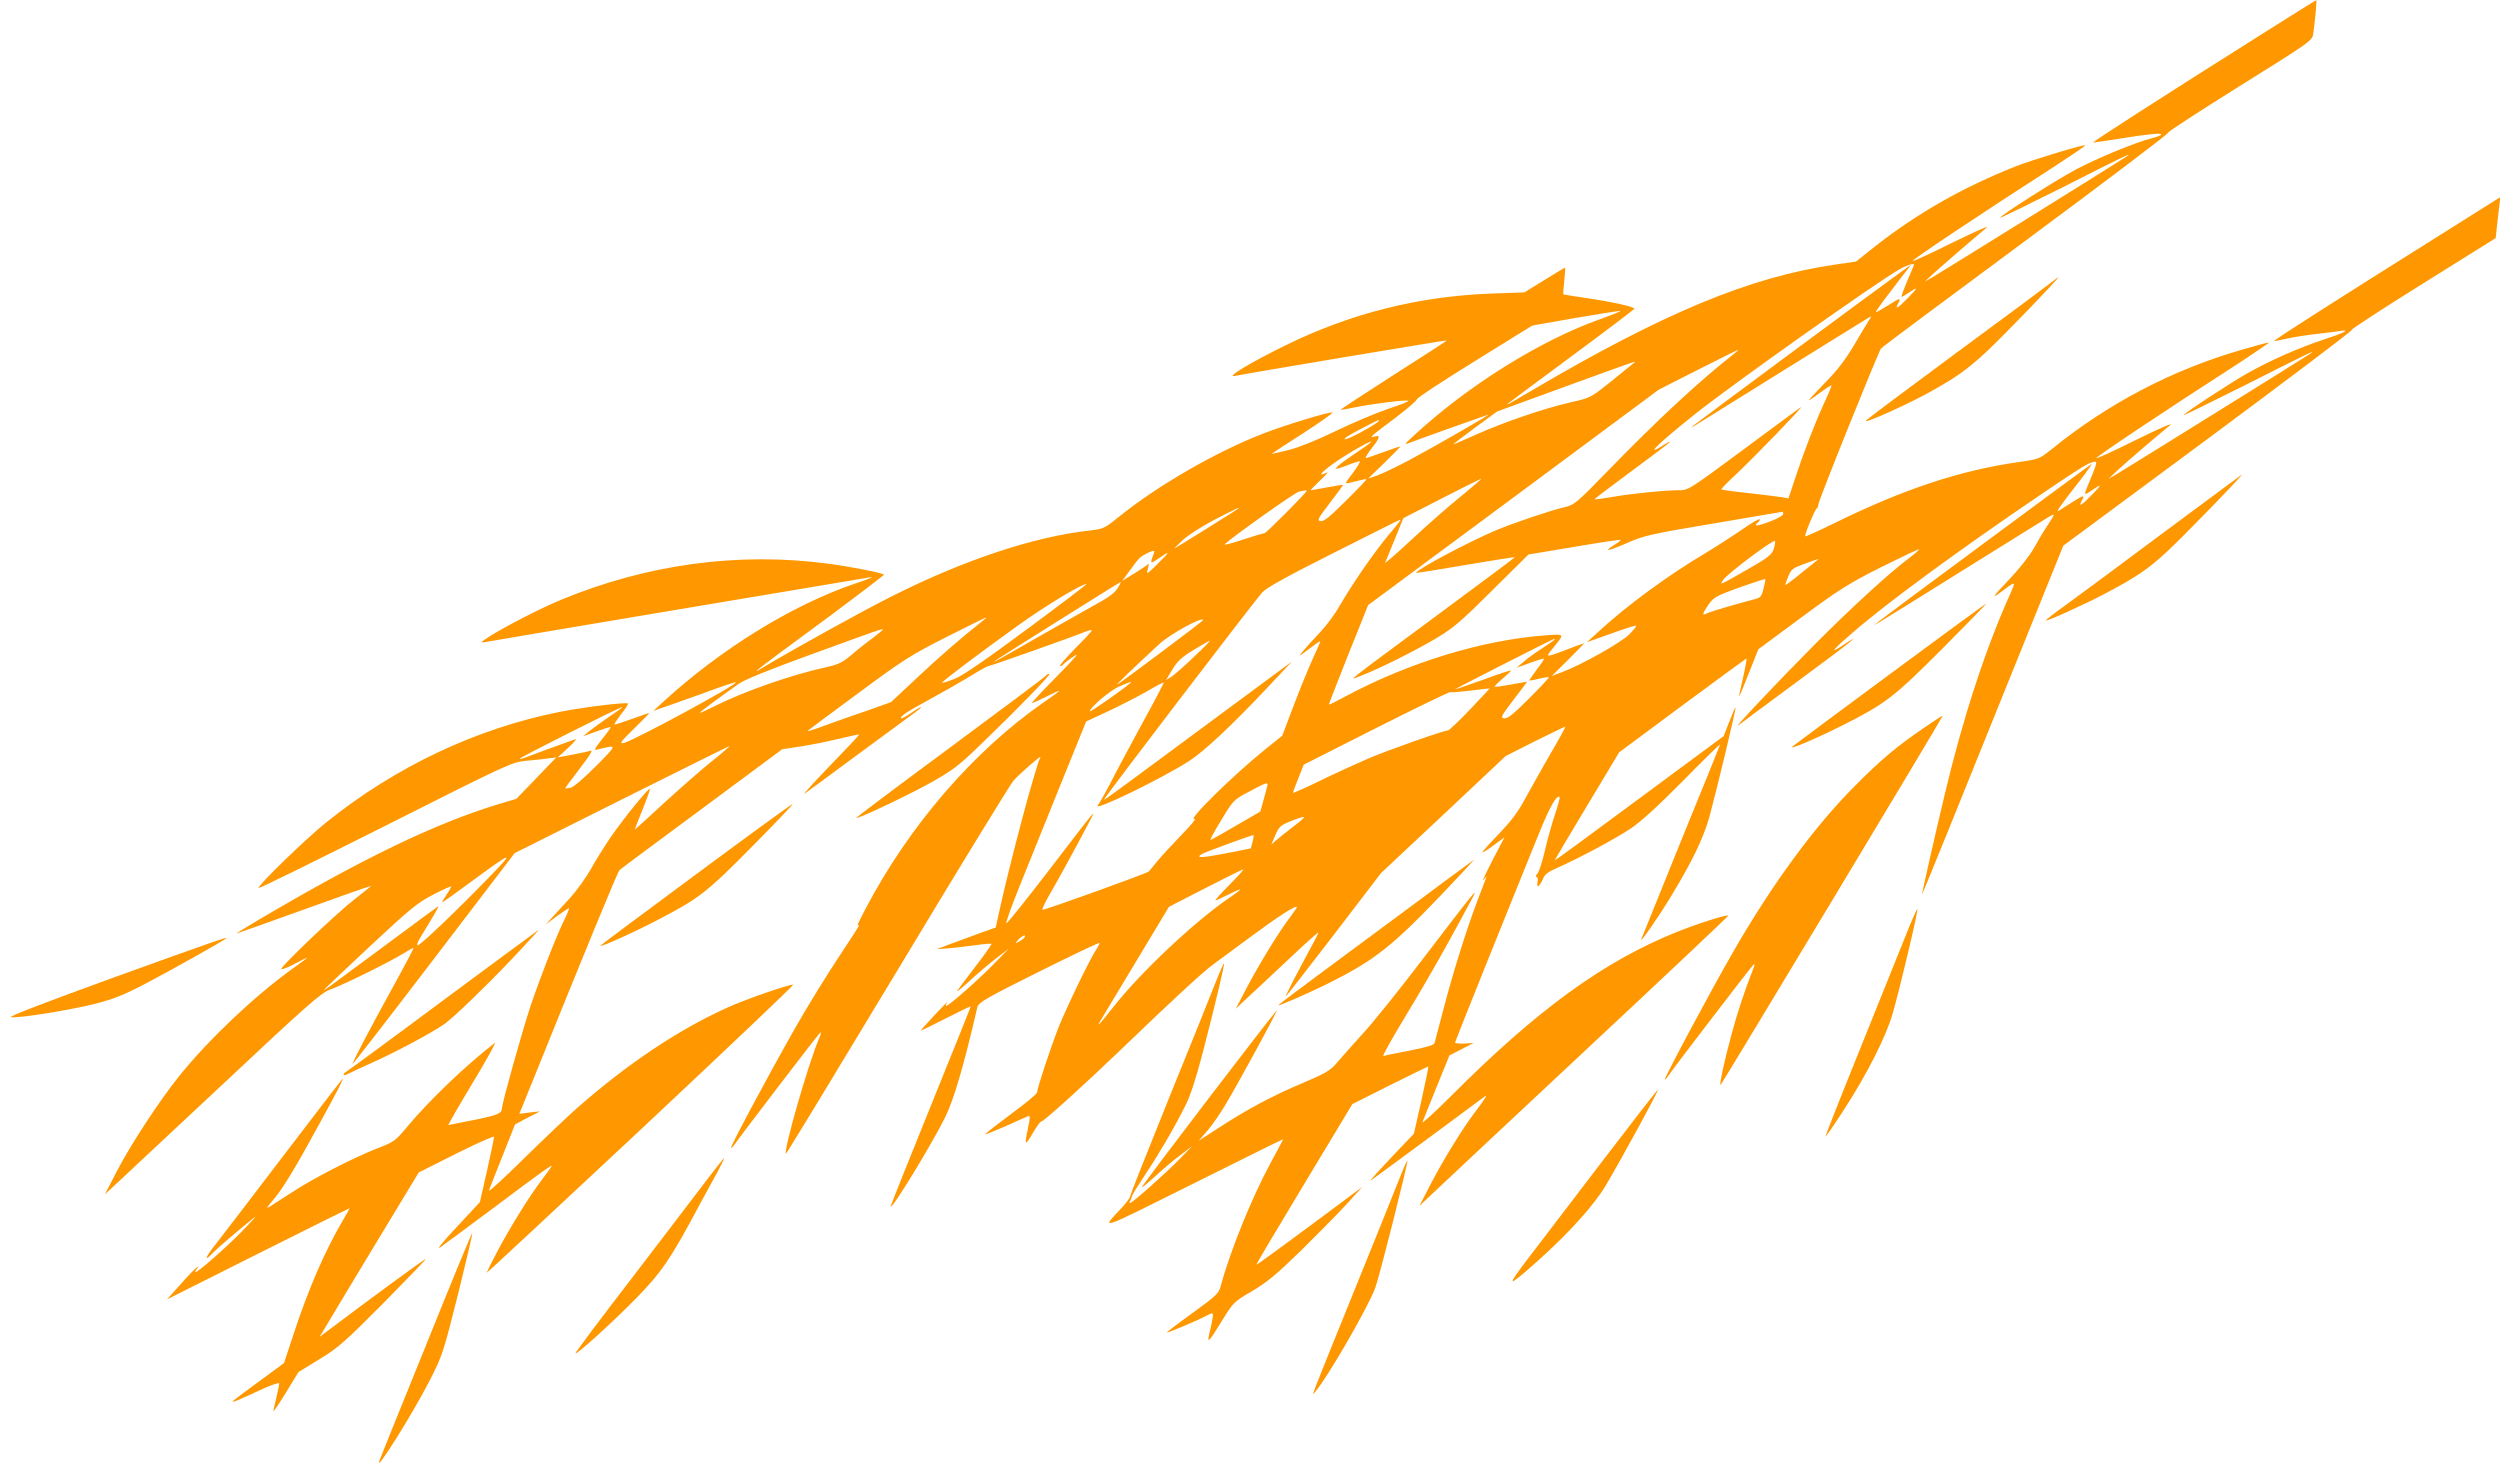 <?xml version="1.0" standalone="no"?>
<!DOCTYPE svg PUBLIC "-//W3C//DTD SVG 20010904//EN"
 "http://www.w3.org/TR/2001/REC-SVG-20010904/DTD/svg10.dtd">
<svg version="1.0" xmlns="http://www.w3.org/2000/svg"
 width="1280pt" height="751pt" viewBox="0 0 1280 751"
 preserveAspectRatio="xMidYMid meet">
<g transform="translate(0,751) scale(0.1,-0.1)"
fill="#ff9800" stroke="none">
<path d="M11585 7338 c-522 -329 -878 -558 -868 -558 6 0 64 9 129 19 154 25
226 32 219 22 -2 -5 -26 -14 -52 -20 -79 -20 -273 -100 -383 -158 -99 -52
-390 -238 -390 -248 0 -3 145 68 323 157 313 159 358 180 327 158 -22 -16
-948 -592 -995 -619 l-40 -23 36 34 c49 45 236 206 279 241 20 16 -50 -15
-169 -73 -112 -56 -205 -99 -208 -96 -5 5 348 241 720 480 92 60 166 110 164
112 -6 6 -270 -74 -352 -106 -274 -108 -509 -242 -728 -414 l-94 -75 -109 -16
c-433 -63 -875 -246 -1549 -643 -124 -73 -132 -78 -125 -69 3 3 149 112 325
242 176 130 321 240 323 244 3 10 -116 36 -258 57 -57 8 -105 16 -106 17 -1 1
1 32 5 70 4 37 6 67 4 67 -2 0 -49 -29 -106 -64 l-102 -63 -170 -6 c-371 -14
-720 -101 -1055 -266 -187 -92 -315 -170 -252 -155 36 9 1076 183 1079 181 1
-2 -121 -81 -272 -177 -150 -96 -272 -176 -271 -178 2 -1 34 4 72 12 87 18
258 40 274 34 6 -2 -39 -21 -102 -41 -62 -21 -182 -72 -267 -113 -97 -47 -188
-84 -243 -98 -48 -12 -88 -21 -88 -20 0 1 72 48 161 105 88 57 156 105 151
107 -15 5 -242 -64 -357 -109 -238 -92 -536 -264 -731 -421 -75 -61 -84 -66
-145 -73 -289 -31 -644 -148 -1019 -336 -156 -78 -495 -266 -675 -373 -29 -18
-30 -18 -9 0 12 11 161 122 333 248 171 127 309 232 307 234 -9 9 -177 42
-286 56 -460 61 -929 -3 -1370 -186 -104 -43 -288 -138 -366 -188 -46 -30 -47
-32 -17 -27 23 5 1731 292 1973 332 19 4 -18 -12 -82 -33 -319 -108 -685 -333
-983 -606 l-50 -46 125 44 c69 24 163 58 209 75 47 17 86 29 88 27 10 -10
-524 -299 -573 -310 -25 -5 -17 5 53 74 45 44 80 80 78 80 -2 0 -41 -13 -87
-30 -45 -16 -86 -30 -91 -30 -5 0 10 23 32 52 23 28 39 53 36 56 -8 8 -225
-18 -350 -43 -427 -85 -841 -281 -1195 -566 -105 -84 -355 -327 -346 -336 3
-3 295 141 649 319 610 308 648 325 713 332 38 3 90 9 115 12 l47 6 -102 -106
-102 -106 -94 -28 c-322 -98 -693 -277 -1225 -591 -66 -39 -118 -71 -115 -71
3 0 159 56 348 124 188 68 342 122 342 120 0 -1 -39 -33 -88 -71 -90 -70 -372
-339 -372 -354 0 -5 28 5 63 23 91 48 91 47 -7 -23 -193 -139 -428 -361 -579
-549 -99 -123 -246 -347 -318 -485 l-62 -120 39 36 c21 20 269 252 551 515
455 427 517 481 565 498 63 22 302 140 373 184 27 17 51 30 52 28 2 -1 -39
-79 -90 -172 -136 -246 -231 -428 -221 -421 5 3 194 247 419 542 l410 537 547
274 c302 151 550 274 553 274 3 0 -38 -36 -92 -79 -54 -43 -164 -140 -246
-215 -81 -75 -147 -135 -147 -133 0 2 18 48 40 102 22 55 39 102 38 106 -4 10
-131 -146 -199 -244 -31 -45 -78 -120 -104 -167 -27 -47 -74 -112 -104 -145
-31 -33 -72 -78 -91 -99 l-35 -39 56 42 c31 22 58 41 62 41 3 0 -8 -28 -25
-62 -45 -94 -123 -294 -174 -446 -41 -125 -144 -491 -144 -516 -1 -27 -23 -36
-142 -60 -70 -14 -130 -26 -132 -26 -3 0 53 98 125 217 72 119 122 210 112
203 -146 -113 -335 -293 -449 -430 -59 -71 -67 -77 -151 -109 -118 -46 -328
-153 -437 -225 -49 -32 -101 -65 -115 -74 -20 -13 -16 -5 15 31 47 53 113 161
236 387 99 180 134 249 121 235 -6 -5 -142 -183 -304 -395 -161 -212 -317
-415 -346 -452 -53 -66 -61 -94 -12 -42 21 23 154 136 214 183 11 8 -14 -20
-55 -62 -84 -88 -250 -233 -250 -220 0 5 6 15 13 23 6 8 1 6 -12 -5 -13 -11
-51 -51 -84 -89 l-62 -69 468 235 c257 129 467 233 467 232 0 -2 -14 -27 -31
-56 -95 -161 -182 -361 -258 -595 l-47 -142 -124 -91 c-69 -50 -129 -96 -135
-101 -15 -15 15 -3 133 52 57 27 102 42 102 36 -1 -7 -7 -39 -15 -72 -8 -33
-15 -64 -15 -70 0 -5 29 38 64 95 l64 105 106 65 c96 58 130 88 327 286 120
122 219 224 219 228 0 5 -291 -208 -509 -373 l-35 -26 25 41 c13 23 127 212
253 421 l230 380 193 97 c106 53 193 91 193 86 0 -5 -16 -83 -36 -172 l-37
-163 -121 -130 c-75 -80 -105 -118 -80 -100 22 17 68 50 102 75 34 25 124 92
199 148 213 160 276 205 267 190 -4 -7 -27 -38 -50 -69 -61 -80 -159 -237
-226 -363 -32 -60 -57 -111 -55 -112 1 -1 356 329 789 734 433 406 783 738
779 740 -14 5 -243 -74 -337 -117 -251 -113 -515 -290 -769 -514 -49 -43 -173
-161 -274 -260 -101 -100 -181 -173 -177 -162 3 11 35 92 70 179 l63 159 64
34 64 33 -53 -6 -53 -7 20 49 c329 816 483 1190 493 1199 7 7 198 149 423 315
l410 304 87 13 c48 7 135 24 193 38 59 14 110 25 113 25 4 0 -34 -42 -83 -92
-127 -131 -213 -224 -195 -211 8 5 128 93 265 195 138 101 270 199 294 216 57
41 44 42 -15 1 -25 -17 -47 -29 -50 -27 -9 9 34 37 151 100 66 36 157 88 203
116 46 29 88 52 94 52 9 0 433 150 496 176 17 7 32 10 32 6 0 -4 -39 -46 -87
-94 -48 -49 -82 -88 -76 -88 7 0 14 3 17 8 2 4 26 23 53 41 34 24 10 -5 -87
-103 -74 -75 -131 -136 -127 -136 4 0 40 16 80 36 82 41 80 37 -18 -31 -360
-250 -690 -632 -914 -1059 -43 -83 -46 -90 -32 -82 5 3 -42 -70 -104 -163 -62
-93 -162 -256 -223 -363 -139 -245 -334 -609 -329 -615 2 -2 11 7 20 20 22 33
416 549 434 567 10 10 8 1 -5 -31 -54 -126 -182 -573 -168 -586 2 -2 259 421
571 939 312 519 580 956 594 971 33 37 147 136 138 120 -22 -36 -159 -549
-212 -795 l-17 -77 -71 -25 c-40 -15 -108 -40 -152 -56 l-80 -30 65 5 c36 3
98 11 138 16 41 6 76 9 78 6 2 -2 -36 -57 -86 -121 -49 -64 -90 -119 -90 -122
0 -3 31 23 69 58 37 34 97 85 132 112 l64 49 -75 -77 c-78 -80 -232 -216 -245
-216 -4 0 -2 8 5 18 7 9 -22 -19 -63 -63 -41 -44 -74 -81 -73 -82 1 -1 59 27
129 63 70 36 127 63 127 61 0 -3 -92 -232 -205 -511 -113 -278 -205 -509 -205
-513 0 -27 206 310 278 454 45 90 97 267 166 566 6 24 39 44 316 182 171 85
310 152 310 147 0 -4 -7 -17 -15 -30 -29 -40 -154 -299 -194 -399 -42 -107
-111 -315 -111 -336 0 -7 -61 -58 -135 -112 -74 -55 -133 -101 -131 -103 2 -1
50 18 107 43 57 26 109 49 115 51 9 4 8 -13 -2 -58 -20 -95 -17 -99 23 -31 20
34 39 61 43 60 10 -3 222 189 429 388 224 216 400 379 451 416 19 14 105 78
191 141 139 103 239 168 239 153 0 -2 -17 -27 -37 -54 -57 -75 -157 -239 -220
-359 l-56 -107 54 51 c30 27 125 117 212 198 86 82 157 145 157 141 0 -4 -15
-34 -34 -68 -80 -148 -136 -257 -132 -257 3 0 113 142 246 315 l241 315 319
299 319 300 150 76 c83 41 153 75 156 75 2 0 -35 -69 -84 -152 -48 -84 -107
-189 -131 -233 -29 -54 -71 -108 -127 -166 -46 -47 -83 -89 -83 -92 0 -4 25
11 56 34 l57 42 -62 -119 c-34 -66 -55 -110 -45 -99 l17 20 -8 -20 c-4 -11
-22 -58 -40 -105 -53 -139 -121 -354 -170 -540 -25 -96 -48 -182 -50 -190 -3
-11 -41 -22 -127 -39 -67 -12 -128 -25 -135 -28 -8 -3 43 88 112 202 70 115
167 283 217 374 50 91 104 191 120 221 43 78 28 60 -228 -275 -125 -165 -273
-350 -329 -410 -55 -61 -116 -129 -135 -152 -29 -34 -57 -50 -170 -98 -153
-64 -289 -137 -434 -232 l-99 -64 46 53 c25 29 66 89 92 133 67 112 266 478
262 481 -4 4 -695 -900 -691 -905 2 -2 32 23 67 55 35 32 92 81 128 108 l64
49 -65 -67 c-68 -70 -243 -226 -255 -226 -3 0 -3 6 2 13 4 6 8 17 9 23 1 7 29
52 61 100 70 104 158 254 212 363 26 51 55 141 89 271 66 255 113 453 109 457
-2 2 -23 -45 -46 -104 -23 -60 -130 -325 -238 -591 -107 -265 -196 -489 -197
-498 -1 -8 -20 -33 -42 -57 -110 -118 -129 -124 364 122 254 127 462 230 462
228 0 -1 -29 -56 -65 -122 -97 -179 -209 -457 -255 -630 -9 -36 -23 -50 -141
-135 -72 -52 -133 -98 -135 -102 -4 -7 153 59 206 87 28 14 30 14 30 -2 -1
-10 -7 -45 -15 -77 -17 -71 -11 -66 63 54 56 91 59 95 152 149 76 45 126 86
249 206 84 83 190 190 235 239 l81 89 -270 -201 c-148 -110 -271 -199 -273
-198 -1 2 109 188 245 413 l247 410 193 97 c106 53 195 96 196 96 2 0 -14 -78
-35 -173 l-39 -172 -67 -70 c-103 -108 -169 -180 -152 -168 25 17 564 415 579
427 20 15 8 -5 -44 -74 -66 -87 -163 -244 -228 -369 l-60 -116 59 56 c32 31
388 364 789 739 402 375 731 686 733 691 5 11 -146 -36 -261 -82 -374 -150
-714 -396 -1158 -841 -84 -84 -150 -144 -146 -133 4 11 37 92 73 181 l65 160
62 32 62 32 -47 -3 c-27 -1 -48 1 -48 5 0 6 265 666 435 1084 52 127 86 186
100 173 3 -3 -8 -43 -24 -90 -15 -46 -39 -129 -51 -184 -13 -55 -30 -108 -38
-117 -9 -10 -11 -18 -5 -18 6 0 8 -12 5 -26 -6 -35 11 -24 28 16 9 23 27 37
74 57 107 47 288 144 371 198 56 37 139 113 274 249 106 108 191 191 188 184
-2 -7 -93 -231 -202 -498 -108 -267 -199 -492 -202 -500 -9 -25 92 120 149
215 110 180 169 302 200 412 34 124 138 556 134 560 -2 2 -16 -30 -32 -72
l-29 -74 -433 -320 c-237 -176 -432 -319 -432 -316 0 2 74 127 165 278 l165
275 322 239 c177 131 325 239 329 241 4 2 -4 -41 -16 -95 -13 -54 -22 -99 -21
-100 1 -1 24 53 50 120 l49 123 219 162 c195 144 239 172 409 258 105 52 193
94 195 92 2 -2 -19 -21 -47 -42 -107 -80 -301 -258 -493 -451 -191 -193 -417
-432 -386 -409 8 7 141 105 295 219 309 228 357 268 223 180 -52 -33 -28 -6
70 78 179 155 545 423 967 709 210 142 235 157 265 163 21 4 19 -2 -34 -130
-17 -40 -14 -42 22 -17 55 38 56 33 3 -21 -55 -57 -72 -66 -51 -28 15 28 8 27
-53 -12 -29 -18 -59 -37 -66 -42 -18 -10 10 29 107 153 40 52 67 90 60 86 -19
-12 -1059 -781 -1088 -805 l-25 -21 25 15 c14 8 205 126 425 264 220 137 418
260 439 273 41 25 41 23 -4 -45 -15 -22 -44 -71 -65 -109 -22 -40 -76 -108
-129 -164 -90 -94 -95 -104 -26 -52 59 45 61 43 34 -17 -128 -283 -245 -641
-339 -1039 -38 -158 -115 -498 -115 -504 1 -5 171 415 562 1385 l162 401 742
549 c408 303 739 552 734 555 -5 3 160 110 365 238 l373 233 6 57 c4 31 9 78
12 105 l6 48 -364 -229 c-467 -293 -799 -505 -795 -508 1 -1 29 4 61 11 33 8
102 19 155 25 53 6 109 13 126 16 53 8 13 -12 -89 -45 -124 -41 -270 -105
-389 -172 -90 -51 -327 -206 -327 -215 0 -2 145 69 323 158 314 159 358 180
327 158 -21 -15 -946 -590 -995 -619 l-40 -23 50 47 c50 46 202 176 266 228
20 16 -50 -14 -170 -73 -112 -56 -205 -99 -208 -96 -5 5 348 241 735 490 83
55 151 101 149 102 -2 2 -65 -15 -140 -37 -354 -102 -682 -274 -969 -506 -66
-53 -68 -54 -168 -68 -303 -43 -591 -138 -949 -314 -80 -39 -146 -69 -148 -67
-6 5 48 135 58 142 5 3 9 13 9 21 0 19 307 781 321 799 5 7 340 256 744 555
404 299 730 546 725 549 -4 3 160 110 365 238 369 230 374 234 379 270 9 62
19 172 15 171 -2 0 -125 -77 -274 -171z m-1785 -1184 c0 -1 -16 -39 -35 -83
-19 -45 -32 -81 -29 -81 3 0 18 8 32 18 55 38 56 33 3 -21 -55 -57 -72 -66
-51 -28 15 28 8 27 -57 -15 -30 -19 -57 -34 -59 -32 -1 2 28 44 66 93 38 50
79 104 92 120 l23 30 -50 -36 c-119 -85 -1061 -783 -1070 -792 -5 -6 2 -3 16
6 15 9 217 135 450 280 233 145 431 267 439 272 13 8 13 5 -1 -15 -9 -14 -44
-72 -78 -130 -44 -74 -88 -131 -149 -192 -48 -49 -84 -88 -81 -88 3 0 29 18
59 40 29 22 55 38 57 37 2 -2 -15 -43 -38 -92 -48 -104 -109 -264 -151 -393
l-31 -94 -31 6 c-17 3 -94 12 -170 21 -77 8 -141 17 -143 19 -2 2 31 36 74 76
89 83 355 358 334 345 -8 -4 -140 -102 -295 -217 -280 -207 -281 -208 -332
-208 -70 0 -240 -17 -343 -35 -47 -8 -86 -13 -87 -12 -2 2 84 67 191 146 107
79 195 145 195 148 0 3 -11 -2 -25 -11 -113 -73 -45 -5 150 151 193 154 929
675 1055 747 34 19 70 30 70 20z m-1607 -278 c-305 -108 -677 -340 -953 -595
-53 -49 -54 -50 -20 -37 35 14 372 134 400 143 23 8 -270 -161 -405 -233 -66
-35 -140 -70 -165 -79 l-45 -15 83 80 c45 44 82 82 82 84 0 2 -39 -11 -87 -29
-49 -18 -90 -32 -91 -30 -2 2 12 25 32 51 42 54 45 68 14 59 -33 -10 -20 1
108 97 61 46 109 88 108 93 -2 6 131 93 294 194 l297 184 215 38 c118 20 224
37 235 37 11 1 -35 -18 -102 -42z m677 -184 c-168 -132 -374 -322 -632 -587
-171 -176 -177 -180 -233 -193 -70 -17 -258 -80 -345 -117 -139 -58 -410 -203
-410 -218 0 -2 113 16 252 40 138 23 253 42 254 40 1 -1 -177 -134 -395 -295
-497 -368 -460 -338 -391 -311 86 32 286 132 390 195 79 47 126 87 280 241
l186 184 234 39 c129 22 236 38 238 36 1 -2 -13 -14 -33 -26 -60 -37 -32 -33
66 10 87 38 121 46 444 100 193 33 351 60 353 60 1 0 2 -6 2 -12 0 -7 -32 -25
-70 -39 -39 -15 -70 -23 -70 -18 0 4 5 11 10 14 6 3 10 11 10 16 0 6 -42 -18
-92 -53 -51 -35 -136 -90 -188 -121 -186 -110 -400 -267 -540 -396 l-65 -59
124 44 c68 25 126 43 128 40 2 -2 -13 -22 -34 -43 -39 -41 -249 -159 -347
-195 l-51 -19 83 82 c45 45 82 83 82 84 0 2 -33 -9 -72 -25 -131 -49 -128 -49
-87 1 61 76 63 73 -37 66 -322 -23 -702 -139 -1028 -314 -44 -24 -80 -42 -82
-40 -1 1 44 116 99 255 l102 254 744 551 744 552 201 102 c111 56 203 102 206
102 3 0 -11 -12 -30 -27z m-505 -41 c-6 -4 -57 -46 -115 -93 -104 -83 -106
-85 -205 -107 -140 -32 -347 -103 -487 -166 -65 -29 -118 -52 -118 -50 0 1 51
40 113 86 l112 82 350 128 c391 142 362 132 350 120z m-1305 -295 c0 -11 -153
-96 -173 -95 -13 0 15 19 73 49 104 54 100 52 100 46z m-45 -114 c-6 -5 -45
-33 -87 -61 -104 -71 -114 -86 -37 -56 35 14 67 24 71 23 4 -2 -11 -26 -32
-55 -22 -28 -40 -54 -40 -56 0 -3 23 1 52 9 29 7 53 12 55 11 1 -2 -46 -52
-106 -111 -81 -81 -113 -107 -129 -104 -20 3 -15 12 47 93 38 49 68 91 67 92
-1 2 -37 -4 -80 -12 -43 -8 -81 -15 -84 -15 -4 0 18 23 48 51 30 28 44 45 32
39 -48 -23 -31 -1 34 46 75 54 225 138 189 106z m464 -274 c-62 -50 -176 -150
-253 -222 -77 -72 -137 -124 -134 -116 4 8 26 63 50 121 l43 106 195 100 c107
55 199 101 203 101 5 1 -42 -39 -104 -90z m-789 29 c0 -9 -207 -217 -216 -217
-5 0 -57 -15 -114 -34 -56 -19 -97 -29 -89 -22 51 46 360 265 380 269 13 2 27
5 32 6 4 0 7 0 7 -2z m-351 -92 c-6 -5 -308 -194 -324 -202 -5 -3 13 16 40 41
28 26 100 72 165 106 112 57 128 65 119 55z m831 -59 c0 -2 -30 -39 -66 -82
-75 -91 -181 -245 -244 -354 -23 -41 -68 -102 -99 -135 -77 -82 -119 -131
-101 -119 8 6 34 25 58 43 23 18 42 30 42 27 0 -3 -16 -40 -36 -83 -20 -43
-64 -150 -98 -239 l-61 -161 -85 -68 c-170 -137 -413 -377 -363 -358 10 3 -21
-34 -69 -83 -47 -49 -103 -109 -123 -134 -20 -25 -40 -48 -43 -52 -10 -10
-535 -199 -544 -196 -4 2 11 35 33 73 41 69 138 247 205 375 41 77 52 90 -211
-253 -110 -143 -205 -262 -212 -264 -6 -3 24 83 67 189 43 106 137 339 209
518 l132 326 114 53 c62 29 151 75 197 101 45 27 84 47 86 45 2 -1 -48 -97
-111 -211 -62 -115 -136 -252 -162 -304 -27 -52 -56 -103 -64 -113 -32 -38
327 136 468 227 77 50 215 179 396 371 l130 138 -195 -144 c-107 -79 -323
-239 -480 -355 -157 -117 -286 -211 -288 -209 -4 4 771 1019 812 1063 22 24
131 84 366 202 359 181 340 172 340 166z m1911 -148 c-9 -28 -30 -44 -133
-103 -149 -85 -143 -82 -126 -55 17 29 262 213 266 200 2 -5 -1 -24 -7 -42z
m-3171 -12 c0 -3 -4 -16 -10 -30 -11 -31 -7 -32 28 -8 68 47 67 42 -4 -28 -52
-51 -55 -53 -48 -26 l7 30 -29 -20 c-16 -11 -47 -31 -69 -44 l-39 -24 32 44
c54 74 56 76 87 93 30 16 45 21 45 13z m3370 -64 c-19 -15 -58 -46 -87 -70
-29 -23 -53 -40 -53 -37 0 2 7 22 16 44 14 35 22 42 82 64 37 13 69 25 72 25
3 1 -11 -11 -30 -26z m-251 -126 c-10 -42 -15 -47 -53 -56 -98 -26 -222 -62
-238 -71 -25 -13 -22 -1 10 46 26 37 39 44 157 87 72 25 131 45 133 43 2 -1
-2 -23 -9 -49z m-3307 2 c-12 -20 -45 -46 -84 -67 -51 -28 -337 -190 -513
-291 -22 -13 -37 -20 -34 -16 7 7 641 405 647 406 2 0 -5 -15 -16 -32z m-463
-209 c-217 -161 -331 -239 -372 -255 -33 -13 -62 -22 -64 -20 -4 4 182 145
387 292 141 101 325 213 353 214 5 0 -132 -104 -304 -231z m-239 33 c-92 -72
-220 -183 -333 -290 l-125 -117 -118 -42 c-66 -22 -164 -57 -219 -77 -55 -21
-95 -33 -90 -28 6 5 123 93 262 195 230 170 268 194 450 286 109 55 200 100
203 100 3 1 -11 -12 -30 -27z m1140 13 c0 -5 -410 -312 -440 -330 -14 -8 94
95 215 207 56 52 225 144 225 123z m-1640 -49 c0 -2 -23 -21 -51 -42 -29 -21
-77 -59 -108 -86 -47 -40 -68 -50 -131 -64 -178 -39 -421 -124 -570 -199 -38
-19 -73 -35 -77 -35 -6 0 75 61 198 148 30 22 159 74 385 156 346 126 354 129
354 122z m3440 -50 c0 -2 -28 -22 -62 -44 -35 -22 -79 -54 -98 -71 l-35 -30
69 25 c38 14 70 23 72 22 1 -2 -15 -27 -37 -55 -21 -29 -39 -54 -39 -56 0 -3
23 1 50 8 28 7 50 10 50 6 0 -3 -47 -53 -104 -110 -78 -78 -108 -102 -125 -99
-20 3 -15 12 49 96 39 50 70 92 68 92 -2 0 -39 -7 -82 -15 -44 -8 -81 -13 -83
-11 -2 2 16 21 41 42 25 21 44 39 42 41 -2 2 -66 -19 -142 -47 -76 -27 -141
-50 -144 -49 -4 0 499 257 508 258 1 1 2 -1 2 -3z m-1846 -88 c-47 -46 -99
-91 -115 -102 l-29 -18 32 53 c25 43 47 63 107 100 42 26 80 47 84 48 5 0 -31
-36 -79 -81z m-329 -137 c-31 -28 -205 -150 -205 -143 0 20 105 108 152 128
62 26 65 27 53 15z m1741 -134 c-56 -59 -107 -107 -113 -107 -21 0 -303 -99
-408 -144 -60 -26 -172 -77 -248 -114 -75 -37 -137 -64 -137 -61 0 3 12 37 28
75 l27 69 370 187 c204 103 375 186 380 184 6 -2 53 2 105 8 52 7 96 12 97 11
1 0 -45 -49 -101 -108z m-4406 -36 c-41 -28 -88 -62 -105 -76 l-30 -25 69 25
c38 14 70 24 72 22 2 -2 -17 -29 -43 -61 -44 -57 -45 -59 -18 -52 97 24 97 25
-14 -87 -64 -64 -114 -107 -130 -110 -14 -3 -27 -4 -28 -4 -1 1 30 43 68 92
69 91 79 108 57 100 -7 -3 -47 -11 -88 -19 l-75 -14 55 50 c30 28 46 47 35 43
-46 -16 -232 -84 -257 -94 -16 -6 -28 -8 -28 -6 0 6 511 264 525 264 5 1 -24
-21 -65 -48z m3370 -348 c-1 -5 -9 -37 -19 -73 l-18 -65 -124 -72 c-68 -40
-127 -73 -131 -73 -4 0 21 46 56 103 61 101 63 103 142 144 81 44 94 48 94 36z
m133 -214 c-37 -29 -78 -61 -91 -73 l-23 -20 17 39 c21 52 29 60 89 83 79 31
81 26 8 -29z m-210 -80 l-9 -33 -132 -26 c-121 -23 -153 -24 -119 -3 16 10
261 100 265 97 2 -1 -1 -17 -5 -35z m-3919 -191 c-160 -165 -342 -338 -355
-338 -6 0 -2 14 9 33 80 131 100 167 97 167 -2 0 -122 -88 -267 -196 -329
-244 -318 -236 -318 -231 0 2 106 102 234 222 208 194 245 224 325 265 50 26
91 44 91 41 0 -4 -11 -23 -25 -44 -14 -20 -23 -37 -21 -37 3 0 65 44 138 98
231 170 240 172 92 20z m3801 -28 c-44 -44 -76 -80 -72 -80 4 0 34 14 67 30
33 17 60 28 60 26 0 -3 -26 -23 -59 -45 -173 -118 -453 -381 -590 -556 -74
-94 -92 -113 -63 -65 12 19 95 157 184 306 l163 271 185 95 c102 52 189 96
195 96 5 1 -26 -34 -70 -78z m-1050 -270 c-3 -5 -16 -15 -28 -21 -22 -12 -22
-12 -3 10 19 21 43 30 31 11z"/>
<path d="M10500 6062 c-19 -15 -235 -176 -480 -356 -245 -181 -454 -337 -465
-348 -25 -24 174 64 304 133 148 81 206 121 304 211 85 78 384 388 375 388 -2
0 -19 -13 -38 -28z"/>
<path d="M11085 4789 c-214 -160 -440 -327 -502 -372 -62 -44 -111 -83 -109
-84 5 -6 211 88 314 143 152 81 208 119 303 206 74 67 397 399 387 398 -1 -1
-178 -131 -393 -291z"/>
<path d="M9685 4065 c-264 -195 -491 -364 -505 -375 -34 -26 103 31 249 104
225 113 266 145 516 395 126 127 228 231 225 231 -3 0 -221 -160 -485 -355z"/>
<path d="M5356 4051 c-3 -5 -224 -170 -490 -367 -267 -197 -484 -360 -482
-362 7 -6 270 118 387 184 106 60 140 85 248 190 193 186 366 364 354 364 -7
0 -14 -4 -17 -9z"/>
<path d="M9850 3783 c-138 -94 -220 -163 -350 -294 -207 -206 -429 -509 -627
-854 -106 -183 -354 -647 -349 -652 2 -2 11 8 20 22 23 35 415 547 433 565 10
10 7 -3 -8 -40 -35 -89 -77 -215 -103 -314 -36 -131 -66 -270 -56 -260 12 14
1140 1887 1137 1890 -1 1 -45 -27 -97 -63z"/>
<path d="M3570 3038 c-267 -197 -489 -363 -495 -369 -17 -17 173 68 298 134
207 108 246 138 476 371 118 119 212 218 210 220 -2 2 -222 -158 -489 -356z"/>
<path d="M7389 2992 c-86 -64 -312 -232 -502 -372 -190 -140 -344 -256 -343
-257 4 -5 159 64 253 110 245 123 332 192 602 476 84 88 151 161 150 161 -2
-1 -74 -54 -160 -118z"/>
<path d="M9762 2732 c-28 -70 -134 -333 -235 -584 -102 -252 -183 -458 -181
-458 3 0 43 58 89 129 121 185 220 380 255 500 38 132 133 532 127 537 -2 2
-27 -53 -55 -124z"/>
<path d="M2270 2389 c-267 -199 -491 -363 -497 -366 -7 -3 -13 -9 -13 -14 0
-5 8 -5 18 1 9 5 73 35 140 65 107 48 295 148 356 191 45 31 210 190 345 332
79 84 142 152 140 152 -2 -1 -222 -163 -489 -361z"/>
<path d="M587 2507 c-352 -128 -548 -203 -531 -205 42 -6 300 36 429 68 97 25
148 45 270 109 129 68 391 215 404 227 11 10 -51 -11 -572 -199z"/>
<path d="M8218 1583 c-146 -192 -319 -418 -384 -503 -127 -166 -123 -170 38
-27 162 145 289 286 350 388 90 153 273 489 266 489 -3 0 -124 -156 -270 -347z"/>
<path d="M3622 1473 c-45 -60 -216 -283 -380 -498 -165 -214 -298 -392 -296
-394 7 -8 195 163 314 285 130 133 175 200 328 487 23 42 60 111 83 152 22 41
39 75 36 75 -2 0 -40 -48 -85 -107z"/>
<path d="M7162 1468 c-22 -57 -129 -321 -237 -588 -223 -550 -212 -522 -190
-495 69 83 274 440 307 533 23 64 169 644 164 650 -2 1 -22 -43 -44 -100z"/>
<path d="M2181 622 c-129 -317 -236 -584 -239 -592 -25 -71 174 247 257 410
67 131 71 145 146 443 42 170 75 310 73 313 -3 2 -109 -256 -237 -574z"/>
</g>
</svg>

